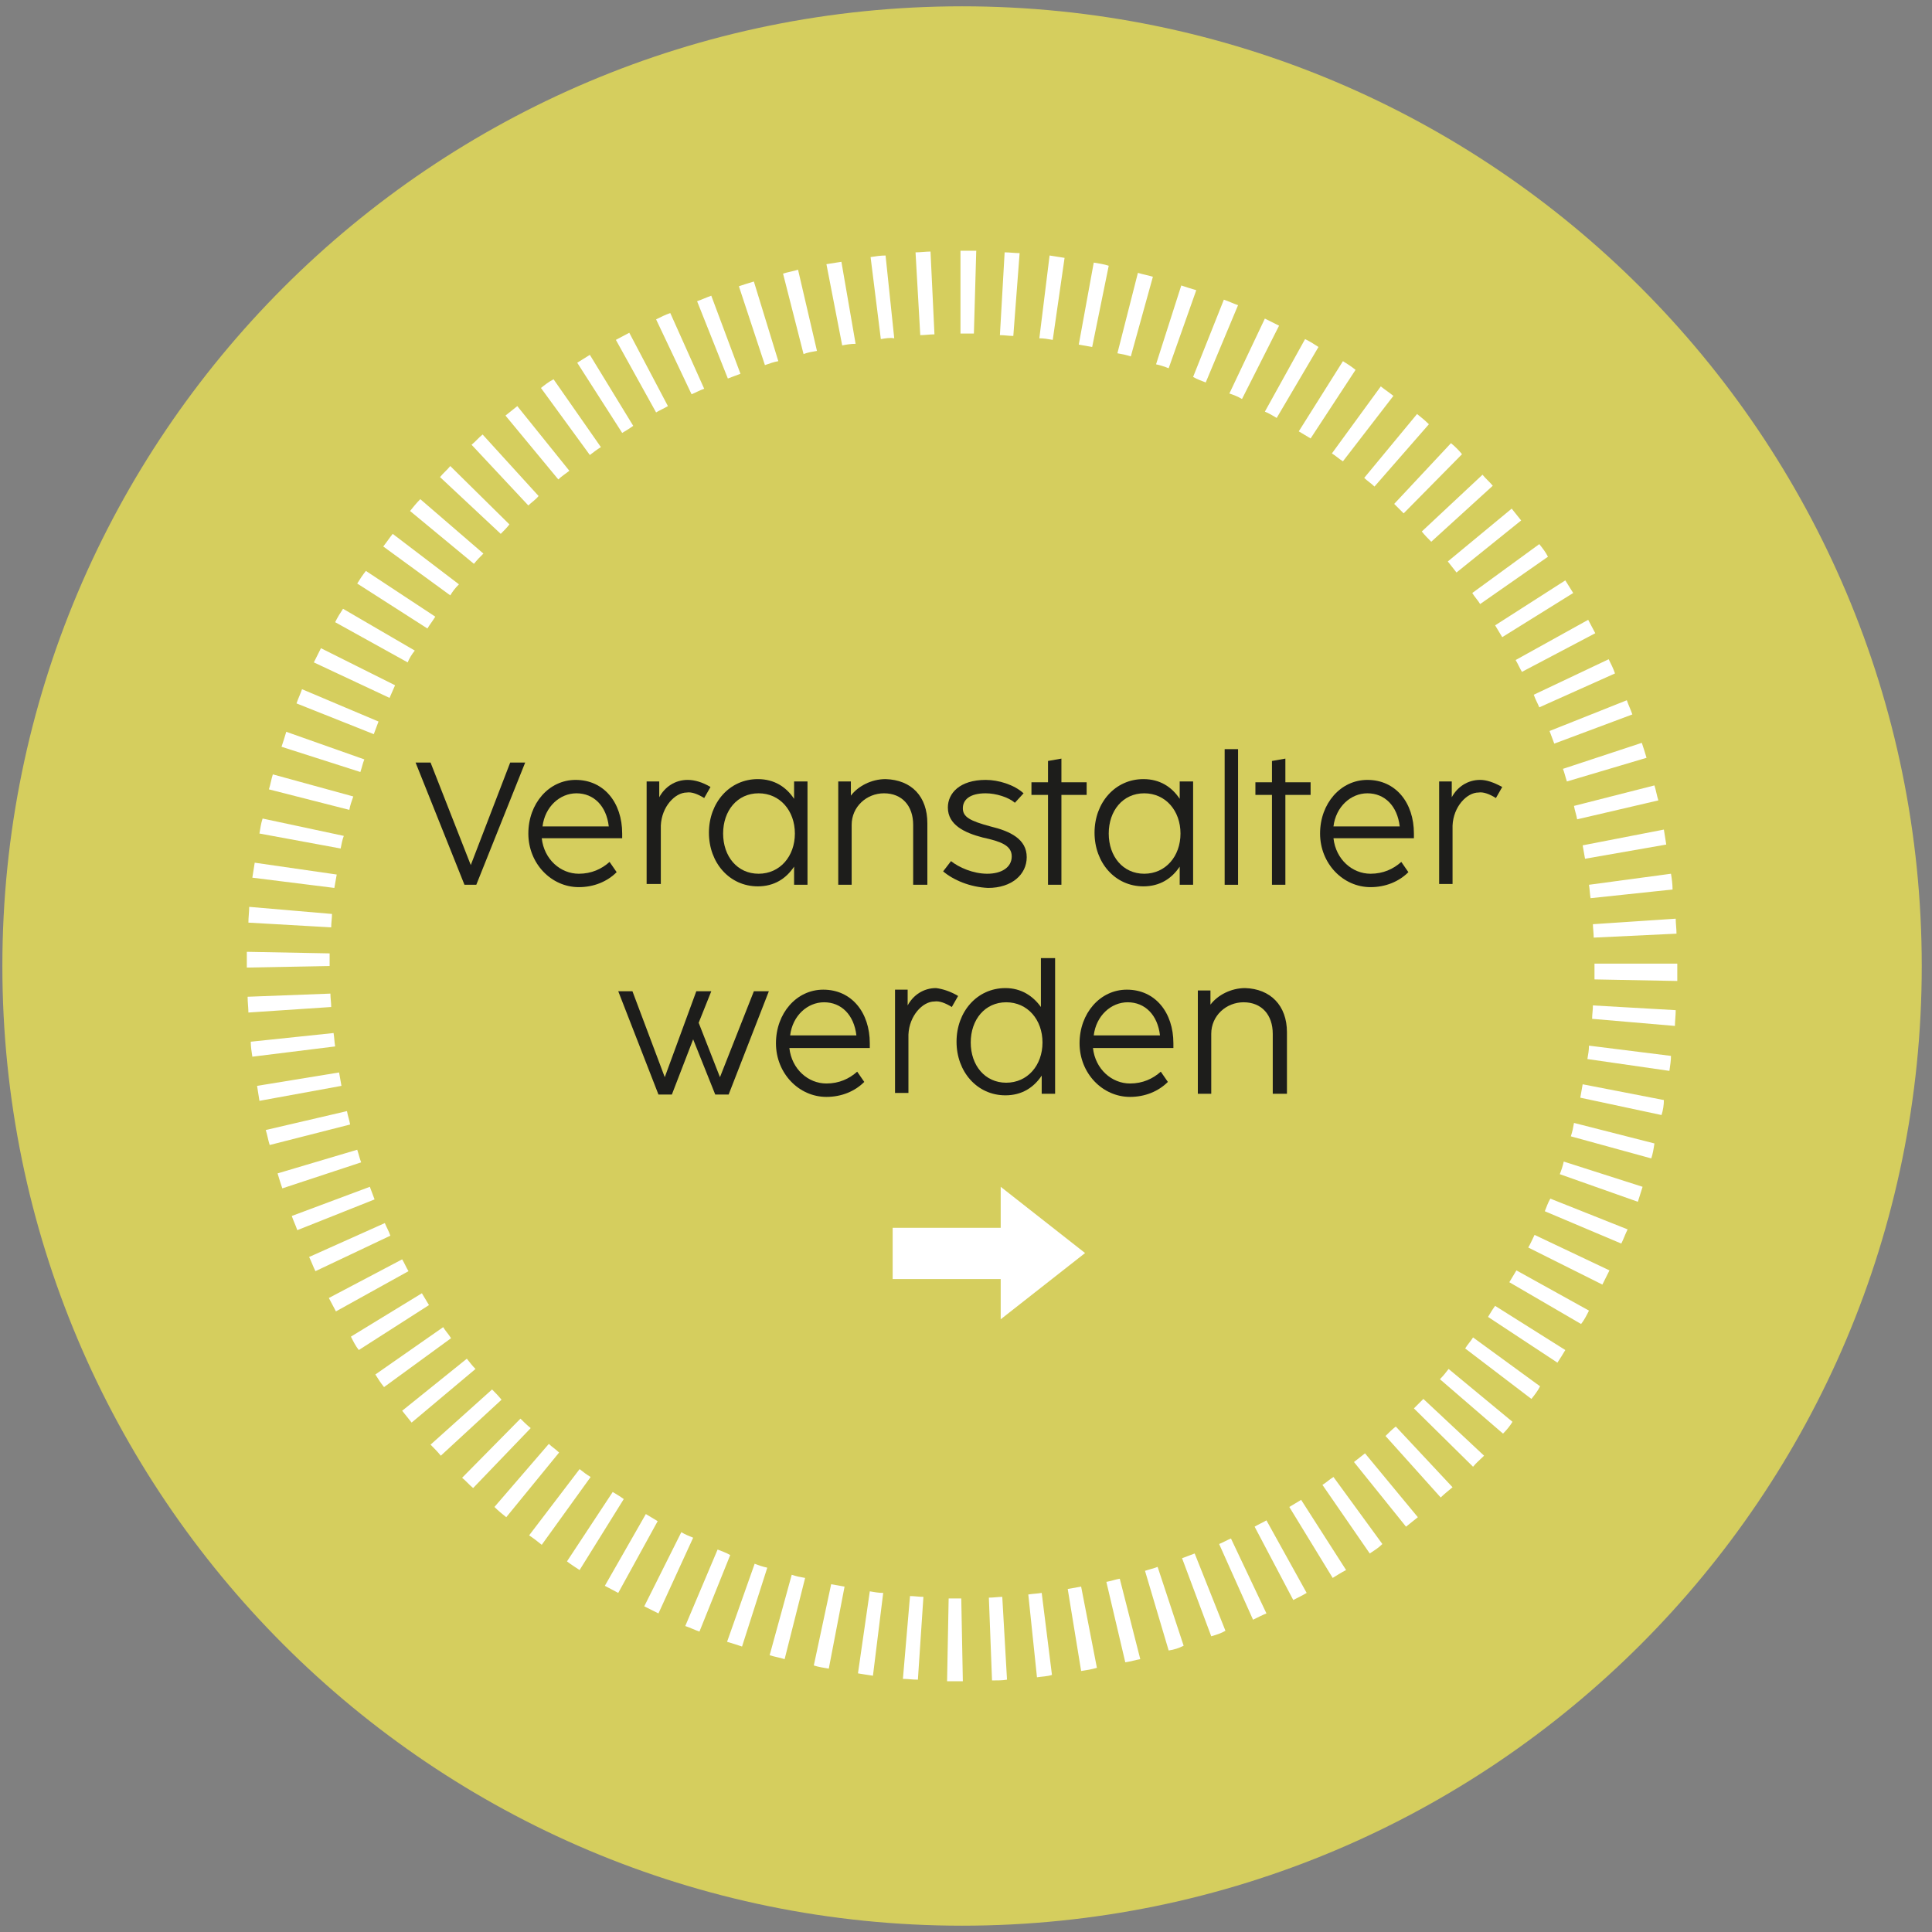 <?xml version="1.0" encoding="UTF-8"?>
<svg xmlns="http://www.w3.org/2000/svg" xmlns:xlink="http://www.w3.org/1999/xlink" version="1.1" id="Ebene_1" x="0px" y="0px" viewBox="0 0 245 245" style="enable-background:new 0 0 245 245;" xml:space="preserve">
<rect x="0" y="0" width="245" height="245" fill="#808080" stroke="none"/>
<style type="text/css">
	.st0{clip-path:url(#SVGID_00000143590265536255884840000004028593550525589425_);fill:#D5CE5E;}
	.st1{clip-path:url(#SVGID_00000005962424794672659190000008998576703847283879_);fill:#FFFFFF;}
	.st2{fill:#1D1D1B;}
	.st3{fill:#FFFFFF;}
</style>
<g>
	<g>
		<defs>
			<rect id="SVGID_1_" x="0.3" y="0.8" width="243.4" height="243.4"></rect>
		</defs>
		<clipPath id="SVGID_00000060012348791584026870000002201297458855482800_">
			<use xlink:href="#SVGID_1_" style="overflow:visible;"></use>
		</clipPath>
		<path style="clip-path:url(#SVGID_00000060012348791584026870000002201297458855482800_);fill:#D5CE5E;" d="M243.7,122.5    c0,67.2-54.5,121.7-121.7,121.7S0.3,189.7,0.3,122.5S54.8,0.8,122,0.8S243.7,55.3,243.7,122.5"></path>
	</g>
	<g>
		<defs>
			<rect id="SVGID_00000034048161482347977060000013198990160556236699_" x="0.3" y="0.8" width="243.4" height="243.4"></rect>
		</defs>
		<clipPath id="SVGID_00000146496099407189192030000011553579276739265462_">
			<use xlink:href="#SVGID_00000034048161482347977060000013198990160556236699_" style="overflow:visible;"></use>
		</clipPath>
		<path style="clip-path:url(#SVGID_00000146496099407189192030000011553579276739265462_);fill:#FFFFFF;" d="M123.5,42.3    c-0.5,0-1,0-1.5,0h-0.2V31.8h0.2c0.6,0,1.2,0,1.8,0L123.5,42.3z M116.7,42.5L116.1,32c0.6,0,1.3-0.1,1.9-0.1l0.5,10.5    C117.9,42.4,117.3,42.5,116.7,42.5 M128.5,42.6c-0.6,0-1.1-0.1-1.7-0.1l0.6-10.5c0.6,0,1.3,0.1,1.9,0.1L128.5,42.6z M111.7,43    l-1.3-10.4c0.6-0.1,1.3-0.2,1.9-0.2l1.1,10.5C112.9,42.8,112.3,42.9,111.7,43 M133.5,43.1c-0.6-0.1-1.1-0.2-1.7-0.2l1.3-10.5    c0.6,0.1,1.3,0.2,1.9,0.3L133.5,43.1z M106.8,43.8l-2-10.3c0.6-0.1,1.3-0.2,1.9-0.3l1.8,10.4C107.9,43.6,107.3,43.7,106.8,43.8     M138.5,44c-0.6-0.1-1.1-0.2-1.7-0.3l1.9-10.4c0.6,0.1,1.3,0.2,1.9,0.4L138.5,44z M101.9,44.9l-2.6-10.2c0.6-0.2,1.3-0.3,1.9-0.5    l2.4,10.3C103,44.6,102.4,44.7,101.9,44.9 M143.4,45.2c-0.6-0.2-1.1-0.3-1.7-0.4l2.6-10.2c0.6,0.2,1.3,0.3,1.9,0.5L143.4,45.2z     M97,46.3l-3.3-10c0.6-0.2,1.2-0.4,1.9-0.6l3.1,10.1C98.1,45.9,97.6,46.1,97,46.3 M148.2,46.7c-0.5-0.2-1.1-0.4-1.6-0.5l3.2-10    c0.6,0.2,1.2,0.4,1.9,0.6L148.2,46.7z M92.3,48l-3.9-9.8c0.6-0.2,1.2-0.5,1.8-0.7l3.7,9.9C93.4,47.6,92.8,47.8,92.3,48     M152.9,48.5c-0.5-0.2-1.1-0.4-1.6-0.7l3.9-9.8c0.6,0.2,1.2,0.5,1.8,0.7L152.9,48.5z M87.7,50l-4.5-9.5c0.6-0.3,1.2-0.6,1.8-0.8    l4.3,9.6C88.7,49.5,88.2,49.8,87.7,50 M157.5,50.6c-0.5-0.3-1-0.5-1.6-0.7l4.5-9.5c0.6,0.3,1.2,0.6,1.8,0.9L157.5,50.6z     M83.2,52.3l-5.1-9.2c0.6-0.3,1.1-0.6,1.7-0.9l4.9,9.3C84.2,51.8,83.7,52,83.2,52.3 M161.9,53c-0.5-0.3-1-0.6-1.5-0.8l5.1-9.2    c0.6,0.3,1.1,0.6,1.7,1L161.9,53z M78.9,54.9L73.2,46c0.5-0.3,1.1-0.7,1.6-1l5.5,9C79.9,54.3,79.4,54.6,78.9,54.9 M166.2,55.6    c-0.5-0.3-1-0.6-1.5-0.9l5.6-8.9c0.5,0.3,1.1,0.7,1.6,1.1L166.2,55.6z M74.8,57.7l-6.2-8.5c0.5-0.4,1-0.8,1.6-1.1l6,8.6    C75.7,57,75.2,57.4,74.8,57.7 M170.3,58.5c-0.5-0.3-0.9-0.7-1.4-1l6.2-8.5c0.5,0.4,1.1,0.8,1.6,1.2L170.3,58.5z M70.8,60.8    l-6.7-8.1c0.5-0.4,1-0.8,1.5-1.2l6.6,8.2C71.7,60.1,71.2,60.4,70.8,60.8 M174.3,61.7c-0.4-0.4-0.9-0.7-1.3-1.1l6.7-8.1    c0.5,0.4,1,0.8,1.5,1.3L174.3,61.7z M67,64.1l-7.2-7.7c0.5-0.4,0.9-0.9,1.4-1.3l7.1,7.8C67.9,63.4,67.4,63.7,67,64.1 M178,65.1    c-0.4-0.4-0.8-0.8-1.2-1.2l7.2-7.7c0.5,0.4,1,0.9,1.4,1.4L178,65.1z M63.5,67.7l-7.7-7.2c0.4-0.5,0.9-0.9,1.3-1.4l7.5,7.4    C64.3,66.9,63.9,67.3,63.5,67.7 M181.5,68.7c-0.4-0.4-0.8-0.8-1.2-1.3l7.7-7.2c0.4,0.5,0.9,0.9,1.3,1.4L181.5,68.7z M60.1,71.5    L52,64.8c0.4-0.5,0.8-1,1.3-1.5l8,6.9C60.9,70.6,60.5,71,60.1,71.5 M184.7,72.6c-0.4-0.5-0.7-0.9-1.1-1.4l8.1-6.7    c0.4,0.5,0.8,1,1.2,1.5L184.7,72.6z M57.1,75.5l-8.5-6.2c0.4-0.5,0.8-1.1,1.2-1.6l8.4,6.4C57.7,74.6,57.4,75,57.1,75.5     M187.7,76.6c-0.3-0.5-0.7-0.9-1-1.4l8.5-6.2c0.4,0.5,0.8,1,1.1,1.6L187.7,76.6z M54.2,79.7L45.3,74c0.3-0.5,0.7-1.1,1.1-1.6    l8.8,5.8C54.9,78.7,54.5,79.2,54.2,79.7 M190.5,80.8c-0.3-0.5-0.6-1-0.9-1.5l8.9-5.7c0.3,0.5,0.7,1.1,1,1.6L190.5,80.8z M51.7,84    l-9.2-5.1c0.3-0.6,0.6-1.1,1-1.7l9.1,5.3C52.2,83,51.9,83.5,51.7,84 M193,85.2c-0.3-0.5-0.5-1-0.8-1.5l9.2-5.1    c0.3,0.6,0.6,1.1,0.9,1.7L193,85.2z M49.4,88.5L39.8,84c0.3-0.6,0.6-1.2,0.9-1.8l9.4,4.7C49.9,87.4,49.6,88,49.4,88.5 M195.2,89.7    c-0.2-0.5-0.5-1-0.7-1.6l9.5-4.5c0.3,0.6,0.6,1.2,0.8,1.8L195.2,89.7z M47.4,93.1l-9.8-3.9c0.2-0.6,0.5-1.2,0.7-1.8l9.7,4.1    C47.8,92,47.6,92.6,47.4,93.1 M197.1,94.3c-0.2-0.5-0.4-1.1-0.6-1.6l9.8-3.9c0.2,0.6,0.5,1.2,0.7,1.8L197.1,94.3z M45.7,97.9    l-10-3.2c0.2-0.6,0.4-1.2,0.6-1.9l9.9,3.5C46,96.8,45.9,97.3,45.7,97.9 M198.7,99.1c-0.2-0.6-0.3-1.1-0.5-1.6l10-3.3    c0.2,0.6,0.4,1.2,0.6,1.9L198.7,99.1z M44.3,102.7l-10.2-2.6c0.2-0.6,0.3-1.3,0.5-1.9l10.2,2.8C44.6,101.6,44.4,102.1,44.3,102.7     M200,103.9c-0.1-0.6-0.3-1.1-0.4-1.7l10.2-2.6c0.2,0.6,0.3,1.3,0.5,1.9L200,103.9z M43.2,107.6l-10.3-1.9    c0.1-0.6,0.2-1.3,0.4-1.9l10.3,2.2C43.4,106.5,43.3,107.1,43.2,107.6 M201,108.9c-0.1-0.6-0.2-1.1-0.3-1.7l10.3-2    c0.1,0.6,0.2,1.3,0.3,1.9L201,108.9z M42.4,112.6L32,111.3c0.1-0.6,0.2-1.3,0.3-1.9l10.4,1.5C42.6,111.5,42.5,112,42.4,112.6     M201.7,113.9c-0.1-0.6-0.1-1.1-0.2-1.7l10.4-1.4c0.1,0.6,0.2,1.3,0.2,2L201.7,113.9z M42,117.6L31.5,117c0-0.7,0.1-1.3,0.1-2    l10.5,0.9C42.1,116.5,42,117,42,117.6 M202.1,118.9c0-0.6-0.1-1.2-0.1-1.7l10.5-0.7c0,0.6,0.1,1.3,0.1,1.9L202.1,118.9z     M31.3,122.7v-0.2c0-0.6,0-1.2,0-1.8l10.5,0.2c0,0.5,0,1.1,0,1.6L31.3,122.7z M212.7,124.4l-10.5-0.2c0-0.6,0-1.2,0-1.7v-0.3h10.5    v0.3C212.7,123.1,212.7,123.8,212.7,124.4 M31.5,128.4c0-0.6-0.1-1.3-0.1-2l10.5-0.4c0,0.6,0.1,1.1,0.1,1.7L31.5,128.4z     M212.4,130.1l-10.5-0.9c0-0.6,0.1-1.1,0.1-1.7l10.5,0.6C212.5,128.8,212.4,129.5,212.4,130.1 M32,134c-0.1-0.6-0.2-1.3-0.2-1.9    l10.5-1.1c0.1,0.6,0.1,1.1,0.2,1.7L32,134z M211.7,135.8l-10.4-1.5c0.1-0.6,0.2-1.1,0.2-1.7l10.4,1.3    C211.9,134.5,211.8,135.1,211.7,135.8 M32.9,139.6c-0.1-0.6-0.2-1.3-0.3-1.9L43,136c0.1,0.6,0.2,1.1,0.3,1.7L32.9,139.6z     M210.7,141.4l-10.3-2.2c0.1-0.6,0.2-1.1,0.3-1.7l10.3,2C211,140.1,210.9,140.8,210.7,141.4 M34.2,145.2c-0.2-0.6-0.3-1.3-0.5-1.9    l10.3-2.4c0.1,0.6,0.3,1.1,0.4,1.7L34.2,145.2z M209.4,146.9l-10.2-2.8c0.2-0.6,0.3-1.1,0.4-1.7l10.2,2.6    C209.7,145.7,209.6,146.3,209.4,146.9 M35.8,150.7c-0.2-0.6-0.4-1.2-0.6-1.9l10.1-3c0.2,0.6,0.3,1.1,0.5,1.6L35.8,150.7z     M207.7,152.4l-9.9-3.5c0.2-0.5,0.4-1.1,0.5-1.6l10,3.2C208.1,151.1,207.9,151.8,207.7,152.4 M37.7,156c-0.2-0.6-0.5-1.2-0.7-1.8    l9.9-3.7c0.2,0.5,0.4,1.1,0.6,1.6L37.7,156z M205.6,157.7l-9.7-4.1c0.2-0.5,0.4-1.1,0.7-1.6l9.8,3.9    C206.1,156.5,205.9,157.1,205.6,157.7 M40,161.2c-0.3-0.6-0.5-1.2-0.8-1.8l9.6-4.3c0.2,0.5,0.5,1,0.7,1.6L40,161.2z M203.2,162.9    l-9.4-4.7c0.3-0.5,0.5-1,0.8-1.6l9.5,4.5C203.8,161.7,203.5,162.3,203.2,162.9 M42.6,166.3c-0.3-0.6-0.6-1.1-0.9-1.7l9.3-4.9    c0.3,0.5,0.5,1,0.8,1.5L42.6,166.3z M200.5,167.9l-9.1-5.3c0.3-0.5,0.6-1,0.9-1.5l9.2,5.1C201.2,166.8,200.9,167.4,200.5,167.9     M45.5,171.2c-0.4-0.5-0.7-1.1-1-1.7l9-5.5c0.3,0.5,0.6,1,0.9,1.5L45.5,171.2z M197.5,172.8l-8.8-5.8c0.3-0.5,0.6-1,0.9-1.4    l8.9,5.6C198.2,171.7,197.9,172.2,197.5,172.8 M48.7,175.9c-0.4-0.5-0.8-1.1-1.1-1.6l8.6-6c0.3,0.5,0.7,0.9,1,1.4L48.7,175.9z     M194.2,177.4l-8.4-6.4c0.3-0.5,0.7-0.9,1-1.4l8.5,6.2C195,176.4,194.6,176.9,194.2,177.4 M52.2,180.4c-0.4-0.5-0.8-1-1.2-1.5    l8.2-6.6c0.4,0.5,0.7,0.9,1.1,1.3L52.2,180.4z M190.6,181.8l-8-6.9c0.4-0.4,0.8-0.9,1.1-1.3l8.1,6.7    C191.5,180.8,191.1,181.3,190.6,181.8 M55.9,184.6c-0.4-0.5-0.9-1-1.3-1.4l7.8-7c0.4,0.4,0.8,0.8,1.2,1.3L55.9,184.6z M186.8,186    l-7.5-7.4c0.4-0.4,0.8-0.8,1.2-1.2l7.7,7.2C187.7,185.1,187.2,185.5,186.8,186 M60,188.7c-0.5-0.4-0.9-0.9-1.4-1.3l7.4-7.5    c0.4,0.4,0.8,0.8,1.3,1.2L60,188.7z M182.7,189.9l-7-7.8c0.4-0.4,0.8-0.8,1.3-1.2l7.2,7.7C183.6,189.1,183.1,189.5,182.7,189.9     M64.2,192.4c-0.5-0.4-1-0.8-1.5-1.3l6.9-8c0.4,0.4,0.9,0.7,1.3,1.1L64.2,192.4z M178.3,193.6l-6.6-8.2c0.5-0.4,0.9-0.7,1.4-1.1    l6.7,8.1C179.3,192.8,178.8,193.2,178.3,193.6 M68.7,195.9c-0.5-0.4-1-0.8-1.6-1.2l6.4-8.4c0.5,0.4,0.9,0.7,1.4,1L68.7,195.9z     M173.7,197l-6-8.7c0.5-0.3,0.9-0.7,1.4-1l6.2,8.5C174.8,196.3,174.3,196.6,173.7,197 M73.5,199.1c-0.6-0.4-1.1-0.7-1.6-1.1    l5.8-8.8c0.5,0.3,1,0.6,1.4,0.9L73.5,199.1z M169,200.1l-5.5-9c0.5-0.3,1-0.6,1.5-0.9l5.7,8.9C170.1,199.4,169.5,199.8,169,200.1     M78.4,202c-0.6-0.3-1.1-0.6-1.7-0.9l5.2-9.1c0.5,0.3,1,0.6,1.5,0.9L78.4,202z M164,202.9l-4.9-9.3c0.5-0.3,1-0.5,1.5-0.8l5.1,9.2    C165.2,202.3,164.6,202.6,164,202.9 M83.5,204.6c-0.6-0.3-1.2-0.6-1.8-0.9l4.7-9.4c0.5,0.3,1,0.5,1.5,0.7L83.5,204.6z     M158.9,205.4l-4.3-9.6c0.5-0.2,1-0.5,1.5-0.7l4.5,9.5C160.1,204.8,159.5,205.1,158.9,205.4 M88.7,206.9c-0.6-0.2-1.2-0.5-1.8-0.7    l4.1-9.7c0.5,0.2,1.1,0.4,1.6,0.7L88.7,206.9z M153.6,207.5l-3.7-9.9c0.5-0.2,1.1-0.4,1.6-0.6l3.9,9.8    C154.9,207.1,154.3,207.3,153.6,207.5 M94.1,208.8c-0.6-0.2-1.2-0.4-1.9-0.6l3.5-9.9c0.5,0.2,1.1,0.4,1.6,0.5L94.1,208.8z     M148.2,209.3l-3-10.1c0.6-0.2,1.1-0.3,1.6-0.5l3.3,10C149.5,209,148.9,209.2,148.2,209.3 M99.5,210.4c-0.6-0.2-1.3-0.3-1.9-0.5    l2.8-10.2c0.6,0.2,1.1,0.3,1.7,0.4L99.5,210.4z M142.7,210.8l-2.4-10.2c0.6-0.1,1.1-0.3,1.7-0.4l2.6,10.2    C144,210.5,143.4,210.7,142.7,210.8 M105.1,211.6c-0.6-0.1-1.3-0.2-1.9-0.4l2.2-10.3c0.6,0.1,1.1,0.2,1.7,0.3L105.1,211.6z     M137.1,211.9l-1.7-10.4c0.6-0.1,1.1-0.2,1.7-0.3l2,10.3C138.4,211.7,137.8,211.8,137.1,211.9 M110.7,212.5    c-0.7-0.1-1.3-0.2-1.9-0.3l1.5-10.4c0.6,0.1,1.1,0.2,1.7,0.2L110.7,212.5z M131.5,212.7l-1.1-10.5c0.6-0.1,1.1-0.1,1.7-0.2    l1.3,10.4C132.8,212.6,132.1,212.6,131.5,212.7 M116.4,213c-0.7,0-1.3-0.1-1.9-0.1l0.9-10.5c0.6,0,1.1,0.1,1.7,0.1L116.4,213z     M125.8,213.1l-0.4-10.5c0.6,0,1.2-0.1,1.7-0.1l0.6,10.5C127.1,213.1,126.5,213.1,125.8,213.1 M122.1,213.2L122.1,213.2    c-0.7,0-1.3,0-2,0l0.2-10.5c0.5,0,1.1,0,1.6,0L122.1,213.2z"></path>
	</g>
</g>
<g>
	<path class="st2" d="M58.9,112.2l-6.2-15.5h1.9l5.1,13l0,0l5-13h1.9l-6.2,15.5H58.9z"></path>
	<path class="st2" d="M68.7,106.3c0.3,2.7,2.4,4.5,4.7,4.5c1.6,0,2.9-0.6,3.9-1.5l0.9,1.3c-1.2,1.2-2.9,1.9-4.8,1.9   c-3.5,0-6.4-3-6.4-6.8s2.6-6.8,6-6.8c3.6,0,5.9,2.9,5.9,6.8c0,0.2,0,0.4,0,0.6H68.7z M77.2,104.8c-0.3-2.6-1.9-4.2-4.1-4.2   c-2.1,0-4,1.7-4.3,4.2H77.2z"></path>
	<path class="st2" d="M90.1,99.8l-0.8,1.4c-0.8-0.5-1.6-0.8-2.2-0.7c-1.5,0-3.2,1.8-3.3,4.2v7.4H82v-13h1.6v2c0.7-1.3,2-2.2,3.6-2.2   C88.1,98.9,89.1,99.2,90.1,99.8z"></path>
	<path class="st2" d="M100.7,99.1h1.7v13.1h-1.7v-2.3c-1,1.5-2.5,2.5-4.6,2.5c-3.6,0-6.2-3-6.2-6.8s2.6-6.8,6.2-6.8   c2.1,0,3.6,1,4.6,2.5V99.1z M100.8,105.7c0-2.9-1.9-5.1-4.6-5.1s-4.5,2.2-4.5,5.1s1.8,5.1,4.5,5.1   C98.9,110.8,100.8,108.6,100.8,105.7z"></path>
	<path class="st2" d="M117.6,104.4v7.8h-1.8v-7.6c0-2.4-1.4-4-3.7-4c-2.2,0-4.1,1.7-4.1,4v7.6h-1.7V99.1h1.6v1.8   c0.9-1.2,2.6-2.1,4.4-2.1C115.6,98.9,117.6,101,117.6,104.4z"></path>
	<path class="st2" d="M119.6,110.5l1-1.3c1,0.8,2.8,1.6,4.6,1.6c1.8,0,3.1-0.8,3.1-2.2c0-1.4-1.4-1.9-3.7-2.4   c-2.3-0.6-4.4-1.6-4.4-3.8c0-1.8,1.5-3.5,4.8-3.5c1.6,0,3.6,0.6,4.8,1.7l-1.1,1.2c-0.8-0.7-2.4-1.2-3.7-1.2c-2,0-2.9,0.8-2.9,1.9   s0.9,1.6,3.5,2.3c2.5,0.6,4.6,1.6,4.6,3.9c0,2.2-1.9,3.9-4.9,3.9C123,112.5,120.9,111.6,119.6,110.5z"></path>
	<path class="st2" d="M132.9,112.2v-11.4h-2.1v-1.6h2.1v-2.7l1.7-0.3v3h3.2v1.6h-3.2v11.4H132.9z"></path>
	<path class="st2" d="M149.6,99.1h1.7v13.1h-1.7v-2.3c-1,1.5-2.5,2.5-4.6,2.5c-3.6,0-6.2-3-6.2-6.8s2.6-6.8,6.2-6.8   c2.1,0,3.6,1,4.6,2.5V99.1z M149.7,105.7c0-2.9-1.9-5.1-4.6-5.1c-2.7,0-4.5,2.2-4.5,5.1s1.8,5.1,4.5,5.1   C147.8,110.8,149.7,108.6,149.7,105.7z"></path>
	<path class="st2" d="M155.3,112.2V95h1.7v17.2H155.3z"></path>
	<path class="st2" d="M161.3,112.2v-11.4h-2.1v-1.6h2.1v-2.7l1.7-0.3v3h3.2v1.6H163v11.4H161.3z"></path>
	<path class="st2" d="M169.1,106.3c0.3,2.7,2.4,4.5,4.7,4.5c1.6,0,2.9-0.6,3.9-1.5l0.9,1.3c-1.2,1.2-2.9,1.9-4.8,1.9   c-3.5,0-6.4-3-6.4-6.8s2.6-6.8,6-6.8c3.6,0,5.9,2.9,5.9,6.8c0,0.2,0,0.4,0,0.6H169.1z M177.5,104.8c-0.3-2.6-1.9-4.2-4.1-4.2   c-2.1,0-4,1.7-4.3,4.2H177.5z"></path>
	<path class="st2" d="M190.5,99.8l-0.8,1.4c-0.8-0.5-1.6-0.8-2.2-0.7c-1.5,0-3.2,1.8-3.3,4.2v7.4h-1.7v-13h1.6v2   c0.7-1.3,2-2.2,3.6-2.2C188.5,98.9,189.4,99.2,190.5,99.8z"></path>
</g>
<g>
	<path class="st2" d="M95.6,125.7h1.9l-5.1,13.1h-1.7l-2.8-7l-2.7,7h-1.7l-5.1-13.1h1.8l4.1,10.9l4-10.9h1.9l-1.6,4l2.7,6.9   L95.6,125.7z"></path>
	<path class="st2" d="M100.1,132.9c0.3,2.7,2.4,4.5,4.7,4.5c1.6,0,2.9-0.6,3.9-1.5l0.9,1.3c-1.2,1.2-2.9,1.9-4.8,1.9   c-3.5,0-6.4-3-6.4-6.8s2.6-6.8,6-6.8c3.6,0,5.9,2.9,5.9,6.8c0,0.2,0,0.4,0,0.6H100.1z M108.6,131.3c-0.3-2.6-1.9-4.2-4.1-4.2   c-2.1,0-4,1.7-4.3,4.2H108.6z"></path>
	<path class="st2" d="M121.5,126.3l-0.8,1.4c-0.8-0.5-1.6-0.8-2.2-0.7c-1.5,0-3.2,1.8-3.3,4.2v7.4h-1.7v-13.1h1.6v2   c0.7-1.3,2-2.2,3.6-2.2C119.5,125.4,120.5,125.7,121.5,126.3z"></path>
	<path class="st2" d="M132,121.5h1.8v17.2h-1.7v-2.3c-1,1.5-2.5,2.5-4.6,2.5c-3.6,0-6.2-3-6.2-6.8s2.6-6.8,6.2-6.8   c2,0,3.5,1,4.5,2.4V121.5z M132.2,132.2c0-2.9-1.9-5.1-4.6-5.1c-2.7,0-4.5,2.2-4.5,5.1s1.8,5.1,4.5,5.1   C130.3,137.3,132.2,135.1,132.2,132.2z"></path>
	<path class="st2" d="M138.6,132.9c0.3,2.7,2.4,4.5,4.7,4.5c1.6,0,2.9-0.6,3.9-1.5l0.9,1.3c-1.2,1.2-2.9,1.9-4.8,1.9   c-3.5,0-6.4-3-6.4-6.8s2.6-6.8,6-6.8c3.6,0,5.9,2.9,5.9,6.8c0,0.2,0,0.4,0,0.6H138.6z M147.1,131.3c-0.3-2.6-1.9-4.2-4.1-4.2   c-2.1,0-4,1.7-4.3,4.2H147.1z"></path>
	<path class="st2" d="M163.2,130.9v7.8h-1.8v-7.6c0-2.4-1.4-4-3.7-4c-2.2,0-4.1,1.7-4.1,4v7.6h-1.7v-13.1h1.6v1.8   c0.9-1.2,2.6-2.1,4.4-2.1C161.1,125.4,163.2,127.5,163.2,130.9z"></path>
</g>
<rect x="113.2" y="155.7" class="st3" width="16" height="6.5"></rect>
<polygon class="st3" points="126.9,150.5 126.9,167.3 137.6,158.9 "></polygon>
</svg>
